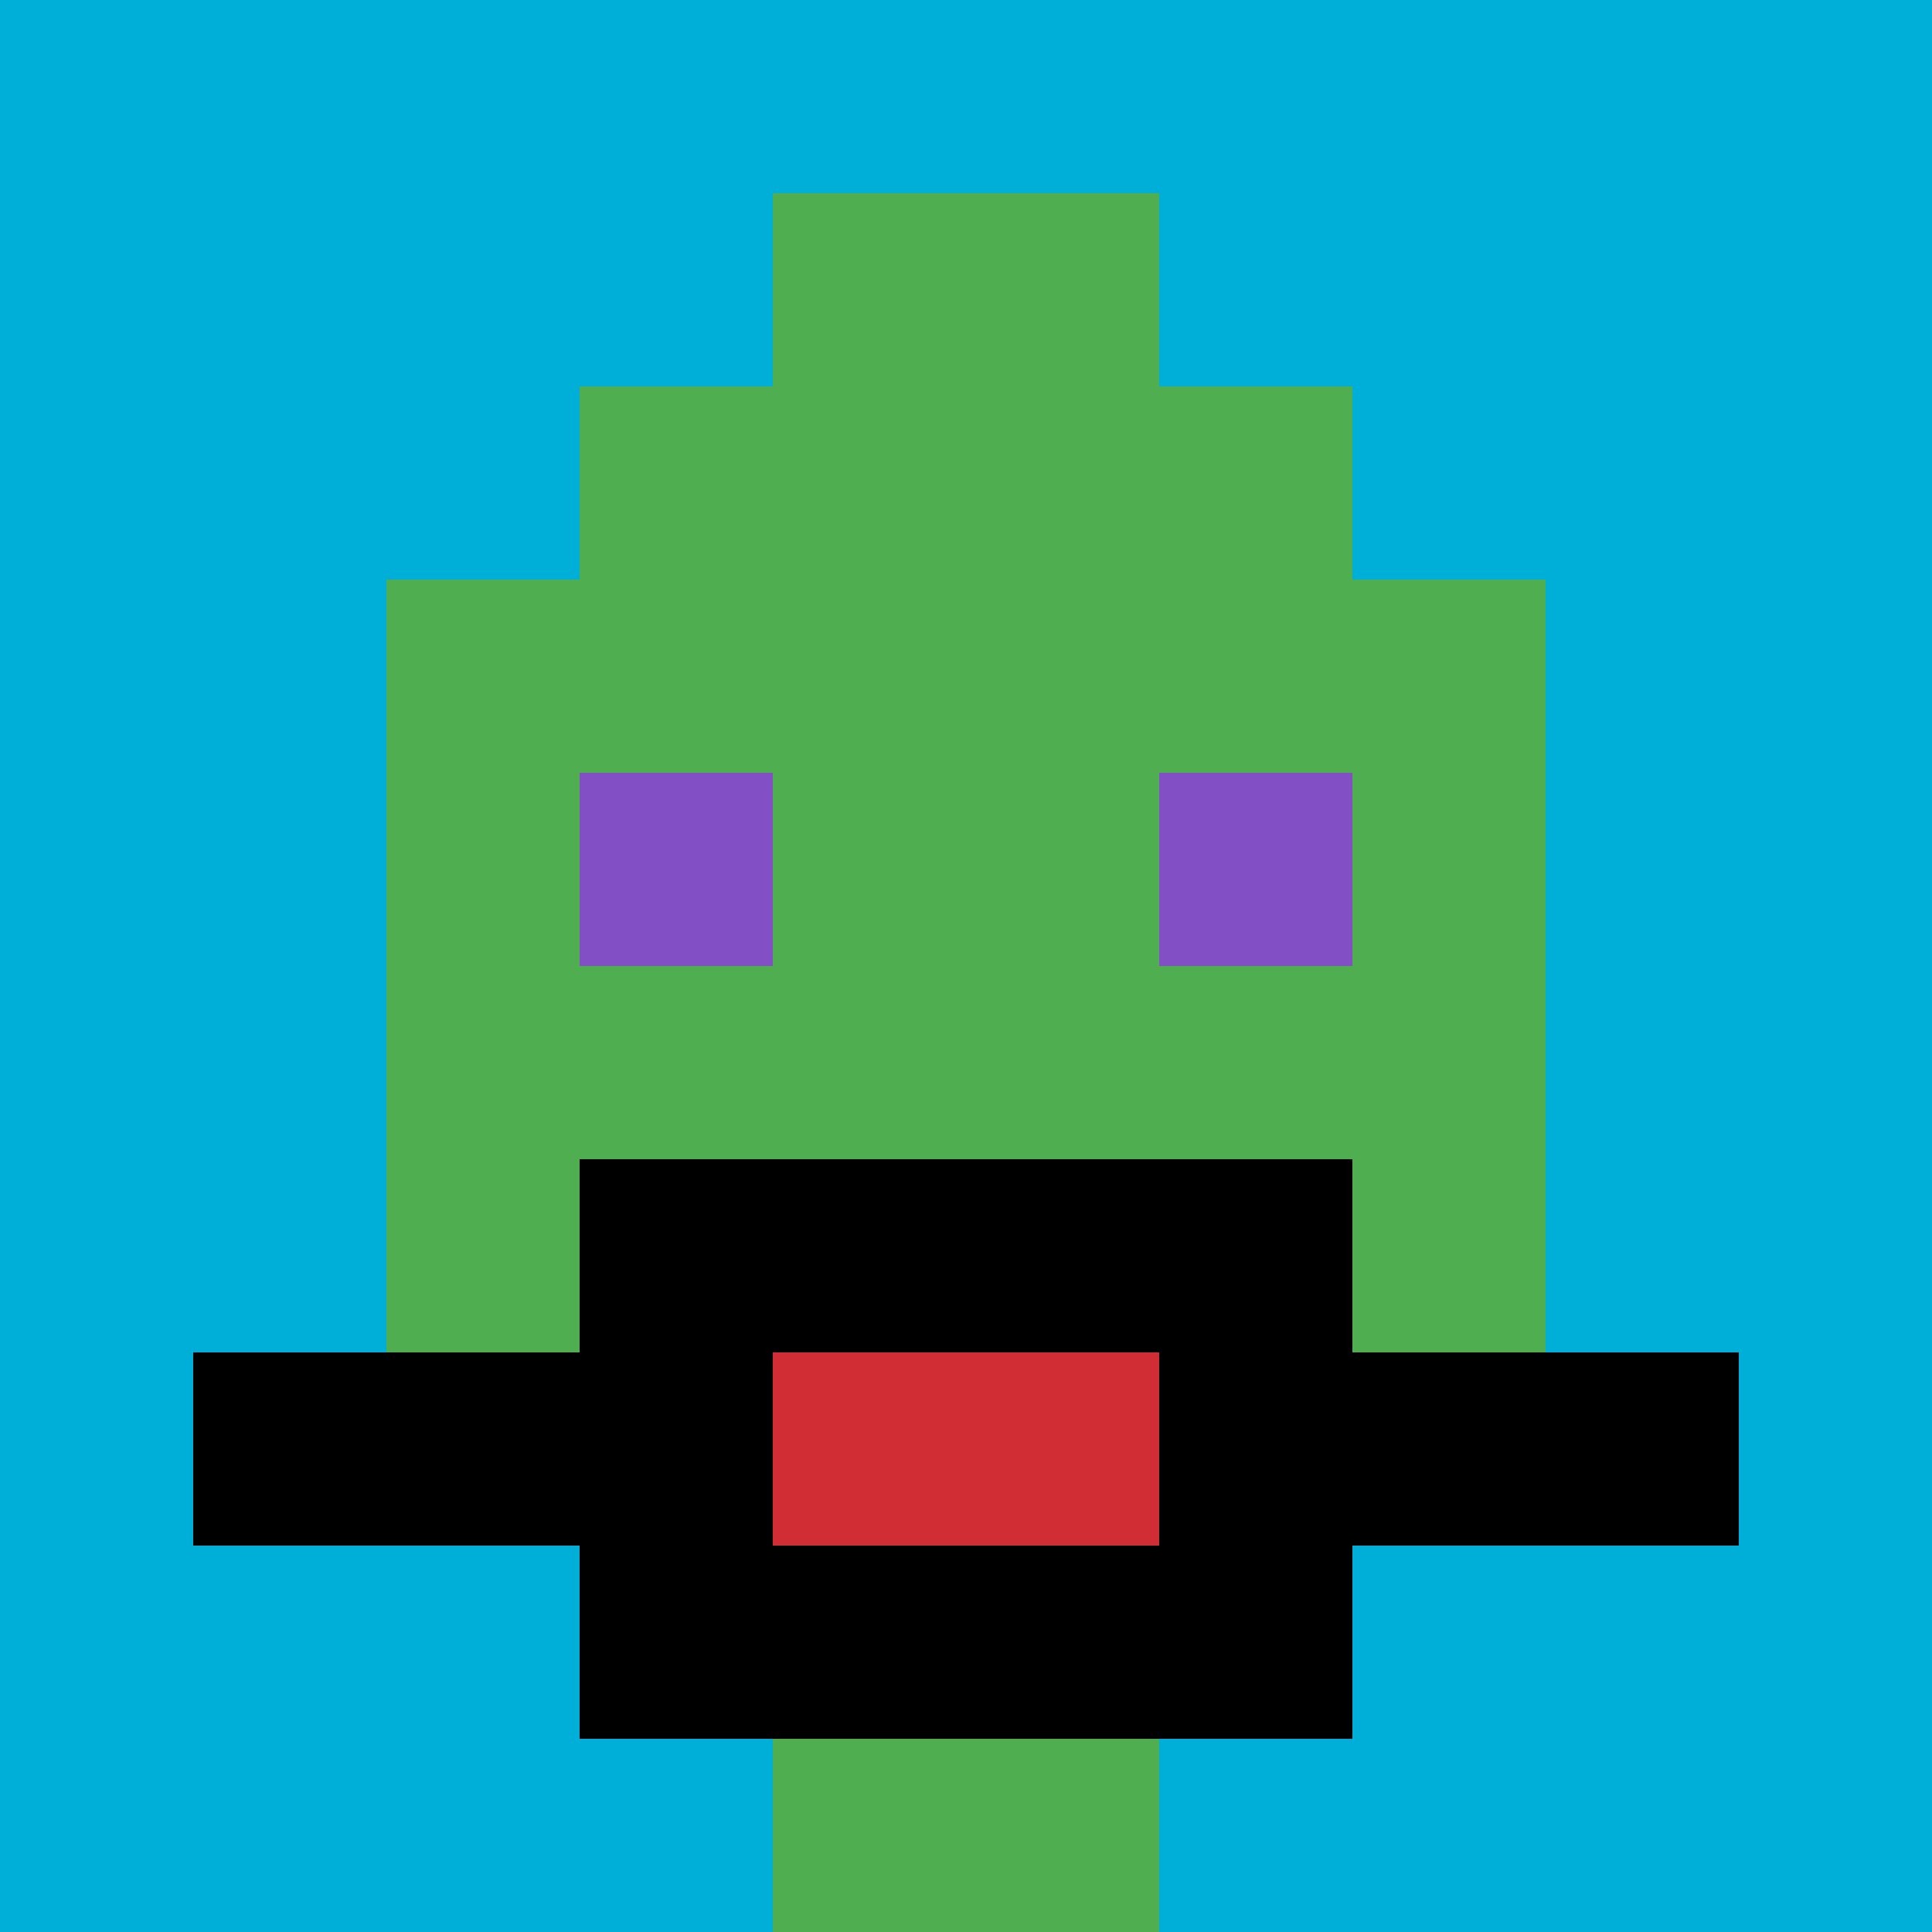 <svg xmlns="http://www.w3.org/2000/svg" version="1.1" width="957" height="957"><title>'goose-pfp-424156' by Dmitri Cherniak</title><desc>seed=424156
backgroundColor=#8d3131
padding=23
innerPadding=0
timeout=1000
dimension=1
border=false
Save=function(){return n.handleSave()}
frame=131

Rendered at Sat Sep 14 2024 10:28:57 GMT+0800 (中国标准时间)
Generated in &lt;1ms
</desc><defs></defs><rect width="100%" height="100%" fill="#8d3131"></rect><g><g id="0-0"><rect x="0" y="0" height="957" width="957" fill="#00AFD7"></rect><g><rect id="0-0-3-2-4-7" x="287.1" y="191.4" width="382.8" height="669.9" fill="#4FAE4F"></rect><rect id="0-0-2-3-6-5" x="191.4" y="287.1" width="574.2" height="478.5" fill="#4FAE4F"></rect><rect id="0-0-4-8-2-2" x="382.8" y="765.6" width="191.4" height="191.4" fill="#4FAE4F"></rect><rect id="0-0-1-7-8-1" x="95.7" y="669.9" width="765.6" height="95.7" fill="#000000"></rect><rect id="0-0-3-6-4-3" x="287.1" y="574.2" width="382.8" height="287.1" fill="#000000"></rect><rect id="0-0-4-7-2-1" x="382.8" y="669.9" width="191.4" height="95.7" fill="#D12D35"></rect><rect id="0-0-3-4-1-1" x="287.1" y="382.8" width="95.7" height="95.7" fill="#834FC4"></rect><rect id="0-0-6-4-1-1" x="574.2" y="382.8" width="95.7" height="95.7" fill="#834FC4"></rect><rect id="0-0-4-1-2-2" x="382.8" y="95.7" width="191.4" height="191.4" fill="#4FAE4F"></rect></g><rect x="0" y="0" stroke="white" stroke-width="0" height="957" width="957" fill="none"></rect></g></g></svg>